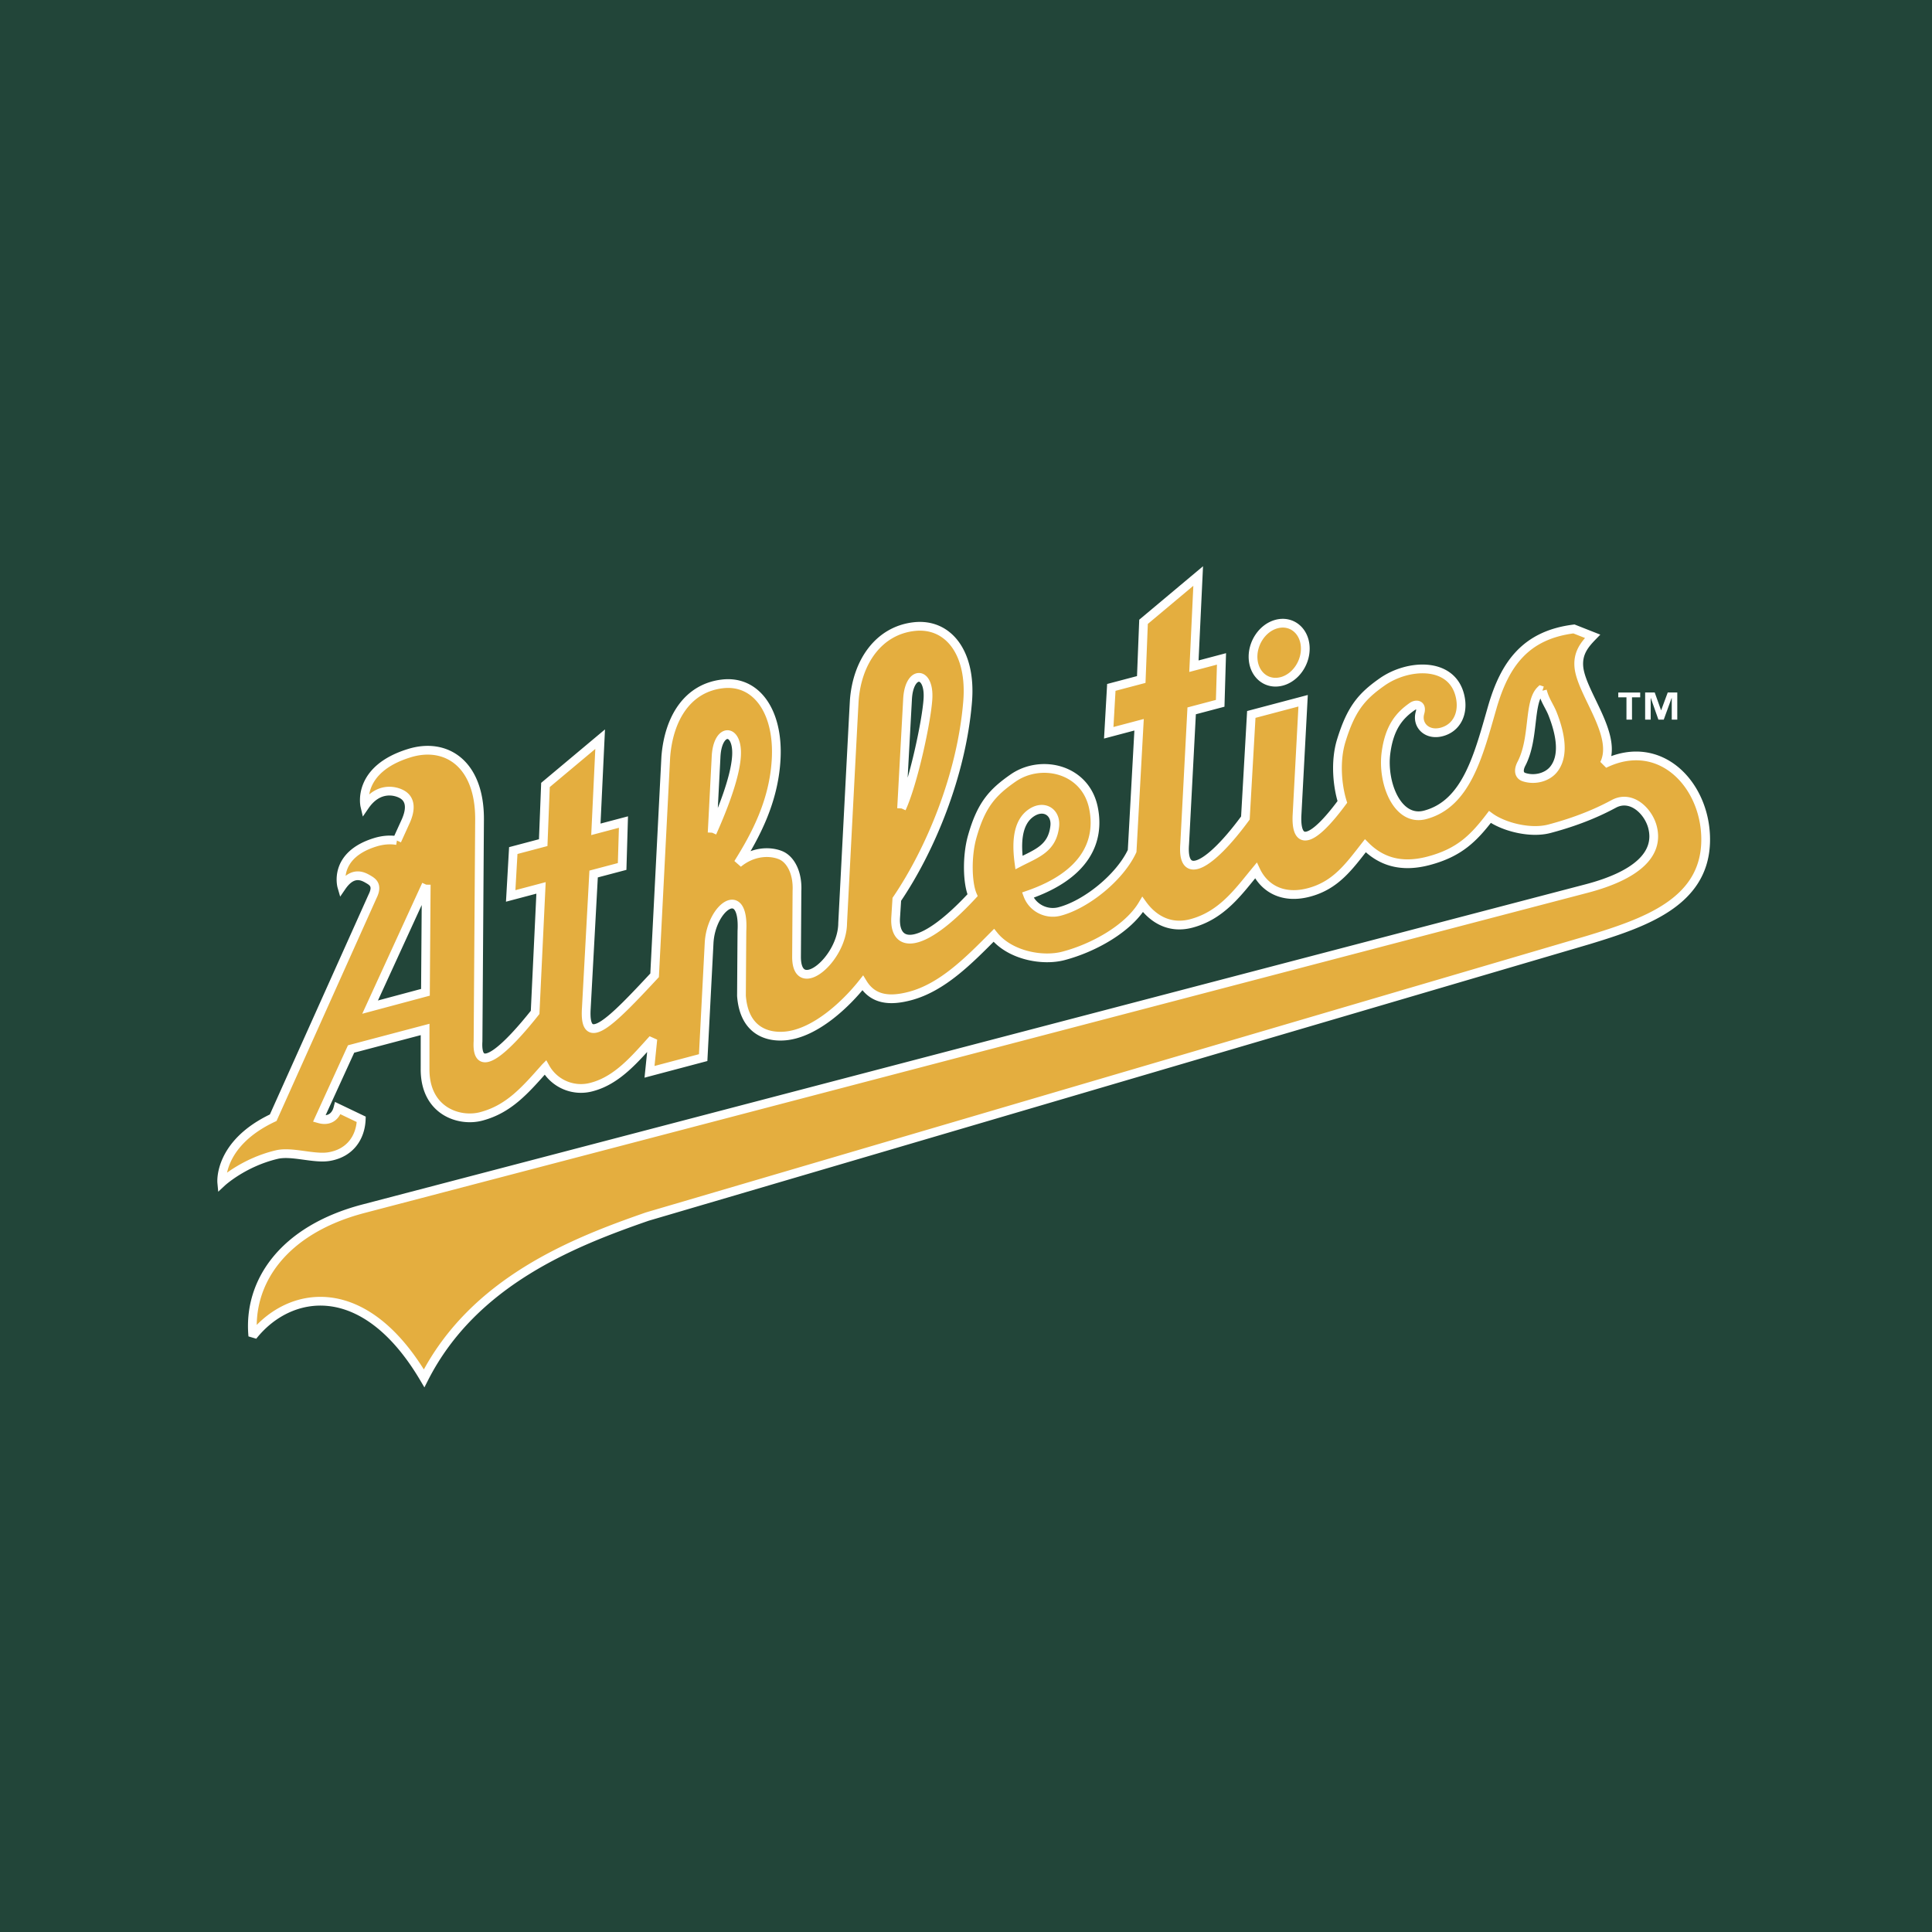 <svg xmlns="http://www.w3.org/2000/svg" width="2500" height="2500" viewBox="0 0 192.756 192.756"><path fill-rule="evenodd" clip-rule="evenodd" fill="#224539" d="M0 0h192.756v192.756H0V0z"/><path d="M39.603 83.862c-.676-.117-1.41-.059-2.159.17-4.24 1.303-3.342 4.416-3.342 4.416 1.075-1.566 2.092-1.044 2.628-.729.427.25.998.579.448 1.689l-9.92 22.106c-5.497 2.584-5.134 6.459-5.134 6.459s2.132-1.988 5.504-2.783c1.488-.346 3.667.447 5.178.209 2.167-.352 3.171-1.973 3.236-3.723l-2.33-1.115c-.185.727-.77 1.371-1.868 1.061l3.183-6.963 7.385-1.951-.002 3.914c-.039 4.23 3.4 5.344 5.597 4.762 2.759-.729 4.374-2.596 6.398-4.883a4.066 4.066 0 0 0 4.646 1.945c2.555-.676 4.322-2.83 6.083-4.766l-.332 3.256 5.353-1.418.593-11.439c.191-3.556 3.52-6 3.275-1.224-.006.189-.047 6.497-.047 6.497.25 3.391 2.448 4.17 4.343 4.008 3.05-.26 6.161-3.266 7.753-5.289 1.035 1.705 2.734 1.826 4.717 1.301 3.228-.854 5.872-3.544 8.363-6.053 1.594 1.984 4.822 2.613 6.963 2.046 3.092-.817 6.498-2.778 7.885-5.123.877 1.218 2.5 2.513 4.857 1.889 3.066-.811 4.727-3.199 6.445-5.277.838 1.778 2.682 2.875 5.287 2.184 2.676-.707 3.992-2.563 5.631-4.657 1.428 1.435 3.398 2.273 6.309 1.502 3.061-.809 4.488-2.245 6.119-4.375 1.303.957 3.977 1.694 5.939 1.177 3.396-.9 5.451-1.962 6.498-2.522 1.744-.856 3.377.812 3.779 2.337.734 2.771-1.697 4.864-6.518 6.138l-122.13 31.969c-8.056 2.131-11.488 7.395-10.992 12.686 3.613-4.572 11.087-5.947 17.09 4.221 4.958-9.75 15.082-13.635 22.257-16.133l93.9-27.599c5.568-1.696 11.441-3.701 11.695-9.617.24-5.595-4.379-10.767-10.109-7.956 1.418-2.875-2.332-7.082-2.537-9.715-.107-1.361.588-2.203 1.373-3.011l-1.861-.734c-4.828.604-6.904 3.502-8.152 7.836-1.357 4.706-2.545 9.617-6.699 10.714-2.746.727-4.303-3.157-3.9-6.201.348-2.63 1.416-3.766 2.623-4.612.383-.269 1.014-.217.77.626-.354 1.224.686 2.305 2.164 1.913 1.549-.409 2.26-1.952 1.795-3.708-.875-3.315-5.174-3.083-7.744-1.274-2.061 1.448-3.1 2.691-4.072 5.852-.646 2.104-.367 4.59.109 6.114-3.051 4.13-4.637 4.399-4.527 1.399l.613-11.495-5.17 1.367-.59 10.333c-3.488 4.749-6.365 6.414-6.057 2.596l.697-13.287 2.846-.752.131-4.431-2.752.728.426-8.998-5.453 4.57-.227 5.755-2.986.788-.258 4.528 3.027-.801-.693 12.598c-1.223 2.636-4.607 5.356-7.258 6.037-1.273.326-2.672-.341-3.152-1.639 5.807-1.995 7.223-5.414 6.553-8.697-.803-3.932-5.252-4.916-8.029-2.977-2.064 1.44-3.174 2.67-4.072 5.853-.543 1.924-.491 4.623.037 5.832-5.083 5.497-7.8 5.296-7.677 2.306l.12-1.896c3.309-4.869 6.459-12.334 7.065-19.727.404-4.916-1.965-7.863-5.34-7.482-3.466.391-5.661 3.421-5.966 7.324-.016.08-1.164 22.261-1.164 22.261-.016 3.625-4.607 7.408-4.599 3.355l.042-6.56c.091-1.796-.629-3.168-1.642-3.578-1.056-.428-2.745-.405-4.23.817 1.695-2.709 3.575-6.146 3.798-10.425.247-4.701-1.965-7.862-5.34-7.481-3.466.391-5.369 3.382-5.674 7.287L65.31 97.305c-4.276 4.598-7.065 7.445-6.815 3.34l.731-13.445 2.845-.752.131-4.432-2.751.727.426-8.996-5.455 4.568-.226 5.755-2.986.791-.258 4.526 3.027-.801-.59 12.421c-2.694 3.402-5.921 6.592-5.695 2.879l.151-22.083c.044-5.606-3.332-7.79-6.999-6.663-5.298 1.628-4.445 5.264-4.445 5.264 1.343-1.957 3.057-1.532 3.727-1.141.398.233 1.128.854.386 2.595l-.911 2.004zm114.284-14.951c.234.95.713 1.551 1.004 2.281.879 2.22 1.15 4.294.105 5.58-.65.796-1.9 1.109-2.949.759-.512-.172-.58-.702-.252-1.333 1.326-2.539.678-6.136 1.922-7.342l.17.055zM102.832 81.14c1.287-.925 2.555-.129 2.4 1.29-.246 2.253-1.84 2.725-3.57 3.625-.242-1.811-.224-3.915 1.17-4.915zm-31.781 1.94l.389-7.506c.112-3.041 2.221-2.999 2.039-.125-.141 2.234-1.506 5.561-2.428 7.631zm18.9-2.42l.59-10.799c.113-3.041 2.221-2.999 2.04-.125-.142 2.234-1.445 8.322-2.63 10.924zm-47.427 7.603l-.078 10.739-5.522 1.479 5.6-12.218zm84.855-26.007c-1.436.372-2.486 1.958-2.354 3.539.135 1.583 1.406 2.562 2.838 2.191 1.436-.373 2.488-1.96 2.355-3.541-.134-1.581-1.406-2.562-2.839-2.189z" fill-rule="evenodd" clip-rule="evenodd" fill="#224539"/><path d="M39.603 83.862c-.676-.117-1.41-.059-2.159.17-4.24 1.303-3.342 4.416-3.342 4.416 1.075-1.566 2.092-1.044 2.628-.729.427.25.998.579.448 1.689l-9.92 22.106c-5.497 2.584-5.134 6.459-5.134 6.459s2.132-1.988 5.504-2.783c1.488-.346 3.667.447 5.178.209 2.167-.352 3.171-1.973 3.236-3.723l-2.33-1.115c-.185.727-.77 1.371-1.868 1.061l3.183-6.963 7.385-1.951-.002 3.914c-.039 4.23 3.4 5.344 5.597 4.762 2.759-.729 4.374-2.596 6.398-4.883a4.066 4.066 0 0 0 4.646 1.945c2.555-.676 4.322-2.83 6.083-4.766l-.332 3.256 5.353-1.418.593-11.439c.191-3.556 3.52-6 3.275-1.224-.006.189-.047 6.497-.047 6.497.25 3.391 2.448 4.17 4.343 4.008 3.05-.26 6.161-3.266 7.753-5.289 1.035 1.705 2.734 1.826 4.717 1.301 3.228-.854 5.872-3.544 8.363-6.053 1.594 1.984 4.822 2.613 6.963 2.046 3.092-.817 6.498-2.778 7.885-5.123.877 1.218 2.5 2.513 4.857 1.889 3.066-.811 4.727-3.199 6.445-5.277.838 1.778 2.682 2.875 5.287 2.184 2.676-.707 3.992-2.563 5.631-4.657 1.428 1.435 3.398 2.273 6.309 1.502 3.061-.809 4.488-2.245 6.119-4.375 1.303.957 3.977 1.694 5.939 1.177 3.396-.9 5.451-1.962 6.498-2.522 1.744-.856 3.377.812 3.779 2.337.734 2.771-1.697 4.864-6.518 6.138l-122.13 31.969c-8.056 2.131-11.488 7.395-10.992 12.686 3.613-4.572 11.087-5.947 17.09 4.221 4.958-9.75 15.082-13.635 22.257-16.133l93.9-27.599c5.568-1.696 11.441-3.701 11.695-9.617.24-5.595-4.379-10.767-10.109-7.956 1.418-2.875-2.332-7.082-2.537-9.715-.107-1.361.588-2.203 1.373-3.011l-1.861-.734c-4.828.604-6.904 3.502-8.152 7.836-1.357 4.706-2.545 9.617-6.699 10.714-2.746.727-4.303-3.157-3.9-6.201.348-2.63 1.416-3.766 2.623-4.612.383-.269 1.014-.217.77.626-.354 1.224.686 2.305 2.164 1.913 1.549-.409 2.26-1.952 1.795-3.708-.875-3.315-5.174-3.083-7.744-1.274-2.061 1.448-3.1 2.691-4.072 5.852-.646 2.104-.367 4.59.109 6.114-3.051 4.13-4.637 4.399-4.527 1.399l.613-11.495-5.17 1.367-.59 10.333c-3.488 4.749-6.365 6.414-6.057 2.596l.697-13.287 2.846-.752.131-4.431-2.752.728.426-8.998-5.453 4.57-.227 5.755-2.986.788-.258 4.528 3.027-.801-.693 12.598c-1.223 2.636-4.607 5.356-7.258 6.037-1.273.326-2.672-.341-3.152-1.639 5.807-1.995 7.223-5.414 6.553-8.697-.803-3.932-5.252-4.916-8.029-2.977-2.064 1.44-3.174 2.67-4.072 5.853-.543 1.924-.491 4.623.037 5.832-5.083 5.497-7.8 5.296-7.677 2.306l.12-1.896c3.309-4.869 6.459-12.334 7.065-19.727.404-4.916-1.965-7.863-5.34-7.482-3.466.391-5.661 3.421-5.966 7.324-.016.08-1.164 22.261-1.164 22.261-.016 3.625-4.607 7.408-4.599 3.355l.042-6.56c.091-1.796-.629-3.168-1.642-3.578-1.056-.428-2.745-.405-4.23.817 1.695-2.709 3.575-6.146 3.798-10.425.247-4.701-1.965-7.862-5.34-7.481-3.466.391-5.369 3.382-5.674 7.287L65.31 97.305c-4.276 4.598-7.065 7.445-6.815 3.34l.731-13.445 2.845-.752.131-4.432-2.751.727.426-8.996-5.455 4.568-.226 5.755-2.986.791-.258 4.526 3.027-.801-.59 12.421c-2.694 3.402-5.921 6.592-5.695 2.879l.151-22.083c.044-5.606-3.332-7.79-6.999-6.663-5.298 1.628-4.445 5.264-4.445 5.264 1.343-1.957 3.057-1.532 3.727-1.141.398.233 1.128.854.386 2.595l-.911 2.004zm114.284-14.951c.234.95.713 1.551 1.004 2.281.879 2.22 1.15 4.294.105 5.58-.65.796-1.9 1.109-2.949.759-.512-.172-.58-.702-.252-1.333 1.326-2.539.678-6.136 1.922-7.342l.17.055zM102.832 81.14c1.287-.925 2.555-.129 2.4 1.29-.246 2.253-1.84 2.725-3.57 3.625-.242-1.811-.224-3.915 1.17-4.915zm-31.781 1.94l.389-7.506c.112-3.041 2.221-2.999 2.039-.125-.141 2.234-1.506 5.561-2.428 7.631zm18.9-2.42l.59-10.799c.113-3.041 2.221-2.999 2.04-.125-.142 2.234-1.445 8.322-2.63 10.924zm-47.427 7.603l-.078 10.739-5.522 1.479 5.6-12.218zm84.855-26.007c-1.436.372-2.486 1.958-2.354 3.539.135 1.583 1.406 2.562 2.838 2.189 1.436-.371 2.488-1.958 2.355-3.539-.134-1.581-1.406-2.562-2.839-2.189z" fill-rule="evenodd" clip-rule="evenodd" fill="#e4ae3f"/><path d="M39.603 83.862c-.676-.117-1.41-.059-2.159.17-4.24 1.303-3.342 4.416-3.342 4.416 1.075-1.566 2.092-1.044 2.628-.729.427.25.998.579.448 1.689l-9.92 22.106c-5.497 2.584-5.134 6.459-5.134 6.459s2.132-1.988 5.504-2.783c1.488-.346 3.667.447 5.178.209 2.167-.352 3.171-1.973 3.236-3.723l-2.33-1.115c-.185.727-.77 1.371-1.868 1.061l3.183-6.963 7.385-1.951-.002 3.914c-.039 4.23 3.4 5.344 5.597 4.762 2.759-.729 4.374-2.596 6.398-4.883a4.066 4.066 0 0 0 4.646 1.945c2.555-.676 4.322-2.83 6.083-4.766l-.332 3.256 5.353-1.418.593-11.439c.191-3.556 3.52-6 3.275-1.224-.006.189-.047 6.497-.047 6.497.25 3.391 2.448 4.17 4.343 4.008 3.05-.26 6.161-3.266 7.753-5.289 1.035 1.705 2.734 1.826 4.717 1.301 3.228-.854 5.872-3.544 8.363-6.053 1.594 1.984 4.822 2.613 6.963 2.046 3.092-.817 6.498-2.778 7.885-5.123.877 1.218 2.5 2.513 4.857 1.889 3.066-.811 4.727-3.199 6.445-5.277.838 1.778 2.682 2.875 5.287 2.184 2.676-.707 3.992-2.563 5.631-4.657 1.428 1.435 3.398 2.273 6.309 1.502 3.061-.809 4.488-2.245 6.119-4.375 1.303.957 3.977 1.694 5.939 1.177 3.396-.9 5.451-1.962 6.498-2.522 1.744-.856 3.377.812 3.779 2.337.734 2.771-1.697 4.864-6.518 6.138l-122.13 31.969c-8.056 2.131-11.488 7.395-10.992 12.686 3.613-4.572 11.087-5.947 17.09 4.221 4.958-9.75 15.082-13.635 22.257-16.133l93.9-27.599c5.568-1.696 11.441-3.701 11.695-9.617.24-5.595-4.379-10.767-10.109-7.956 1.418-2.875-2.332-7.082-2.537-9.715-.107-1.361.588-2.203 1.373-3.011l-1.861-.734c-4.828.604-6.904 3.502-8.152 7.836-1.357 4.706-2.545 9.617-6.699 10.714-2.746.727-4.303-3.157-3.9-6.201.348-2.63 1.416-3.766 2.623-4.612.383-.269 1.014-.217.77.626-.354 1.224.686 2.305 2.164 1.913 1.549-.409 2.26-1.952 1.795-3.708-.875-3.315-5.174-3.083-7.744-1.274-2.061 1.448-3.1 2.691-4.072 5.852-.646 2.104-.367 4.59.109 6.114-3.051 4.13-4.637 4.399-4.527 1.399l.613-11.495-5.17 1.367-.59 10.333c-3.488 4.749-6.365 6.414-6.057 2.596l.697-13.287 2.846-.752.131-4.431-2.752.728.426-8.998-5.453 4.57-.227 5.755-2.986.788-.258 4.528 3.027-.801-.693 12.598c-1.223 2.636-4.607 5.356-7.258 6.037-1.273.326-2.672-.341-3.152-1.639 5.807-1.995 7.223-5.414 6.553-8.697-.803-3.932-5.252-4.916-8.029-2.977-2.064 1.44-3.174 2.67-4.072 5.853-.543 1.924-.491 4.623.037 5.832-5.083 5.497-7.8 5.296-7.677 2.306l.12-1.896c3.309-4.869 6.459-12.334 7.065-19.727.404-4.916-1.965-7.863-5.34-7.482-3.466.391-5.661 3.421-5.966 7.324-.016.08-1.164 22.261-1.164 22.261-.016 3.625-4.607 7.408-4.599 3.355l.042-6.56c.091-1.796-.629-3.168-1.642-3.578-1.056-.428-2.745-.405-4.23.817 1.695-2.709 3.575-6.146 3.798-10.425.247-4.701-1.965-7.862-5.34-7.481-3.466.391-5.369 3.382-5.674 7.287L65.31 97.305c-4.276 4.598-7.065 7.445-6.815 3.34l.731-13.445 2.845-.752.131-4.432-2.751.727.426-8.996-5.455 4.568-.226 5.755-2.986.791-.258 4.526 3.027-.801-.59 12.421c-2.694 3.402-5.921 6.592-5.695 2.879l.151-22.083c.044-5.606-3.332-7.79-6.999-6.663-5.298 1.628-4.445 5.264-4.445 5.264 1.343-1.957 3.057-1.532 3.727-1.141.398.233 1.128.854.386 2.595l-.911 2.004m114.284-14.951c.234.95.713 1.551 1.004 2.281.879 2.22 1.15 4.294.105 5.58-.65.796-1.9 1.109-2.949.759-.512-.172-.58-.702-.252-1.333 1.326-2.539.678-6.136 1.922-7.342l.17.055M102.832 81.14c1.287-.925 2.555-.129 2.4 1.29-.246 2.253-1.84 2.725-3.57 3.625-.242-1.811-.224-3.915 1.17-4.915m-31.781 1.94l.389-7.506c.112-3.041 2.221-2.999 2.039-.125-.141 2.234-1.506 5.561-2.428 7.631m18.9-2.42l.59-10.799c.113-3.041 2.221-2.999 2.04-.125-.142 2.234-1.445 8.322-2.63 10.924m-47.427 7.603l-.078 10.739-5.522 1.479 5.6-12.218m84.855-26.007c-1.436.372-2.486 1.958-2.354 3.539.135 1.583 1.406 2.562 2.838 2.189 1.436-.371 2.488-1.958 2.355-3.539-.134-1.581-1.406-2.562-2.839-2.189z" fill="none" stroke="#fff" stroke-width=".873" stroke-miterlimit="2.613"/><path d="M163.641 69.573h-.816v2.224h-.553v-2.224h-.816v-.481h2.186v.481h-.001zm3.703 2.223h-.553v-2.153h-.014l-.785 2.153h-.533l-.758-2.153h-.012v2.153h-.553v-2.705h.957l.629 1.767h.014l.654-1.767h.953v2.705h.001z" fill-rule="evenodd" clip-rule="evenodd" fill="#fff"/></svg>